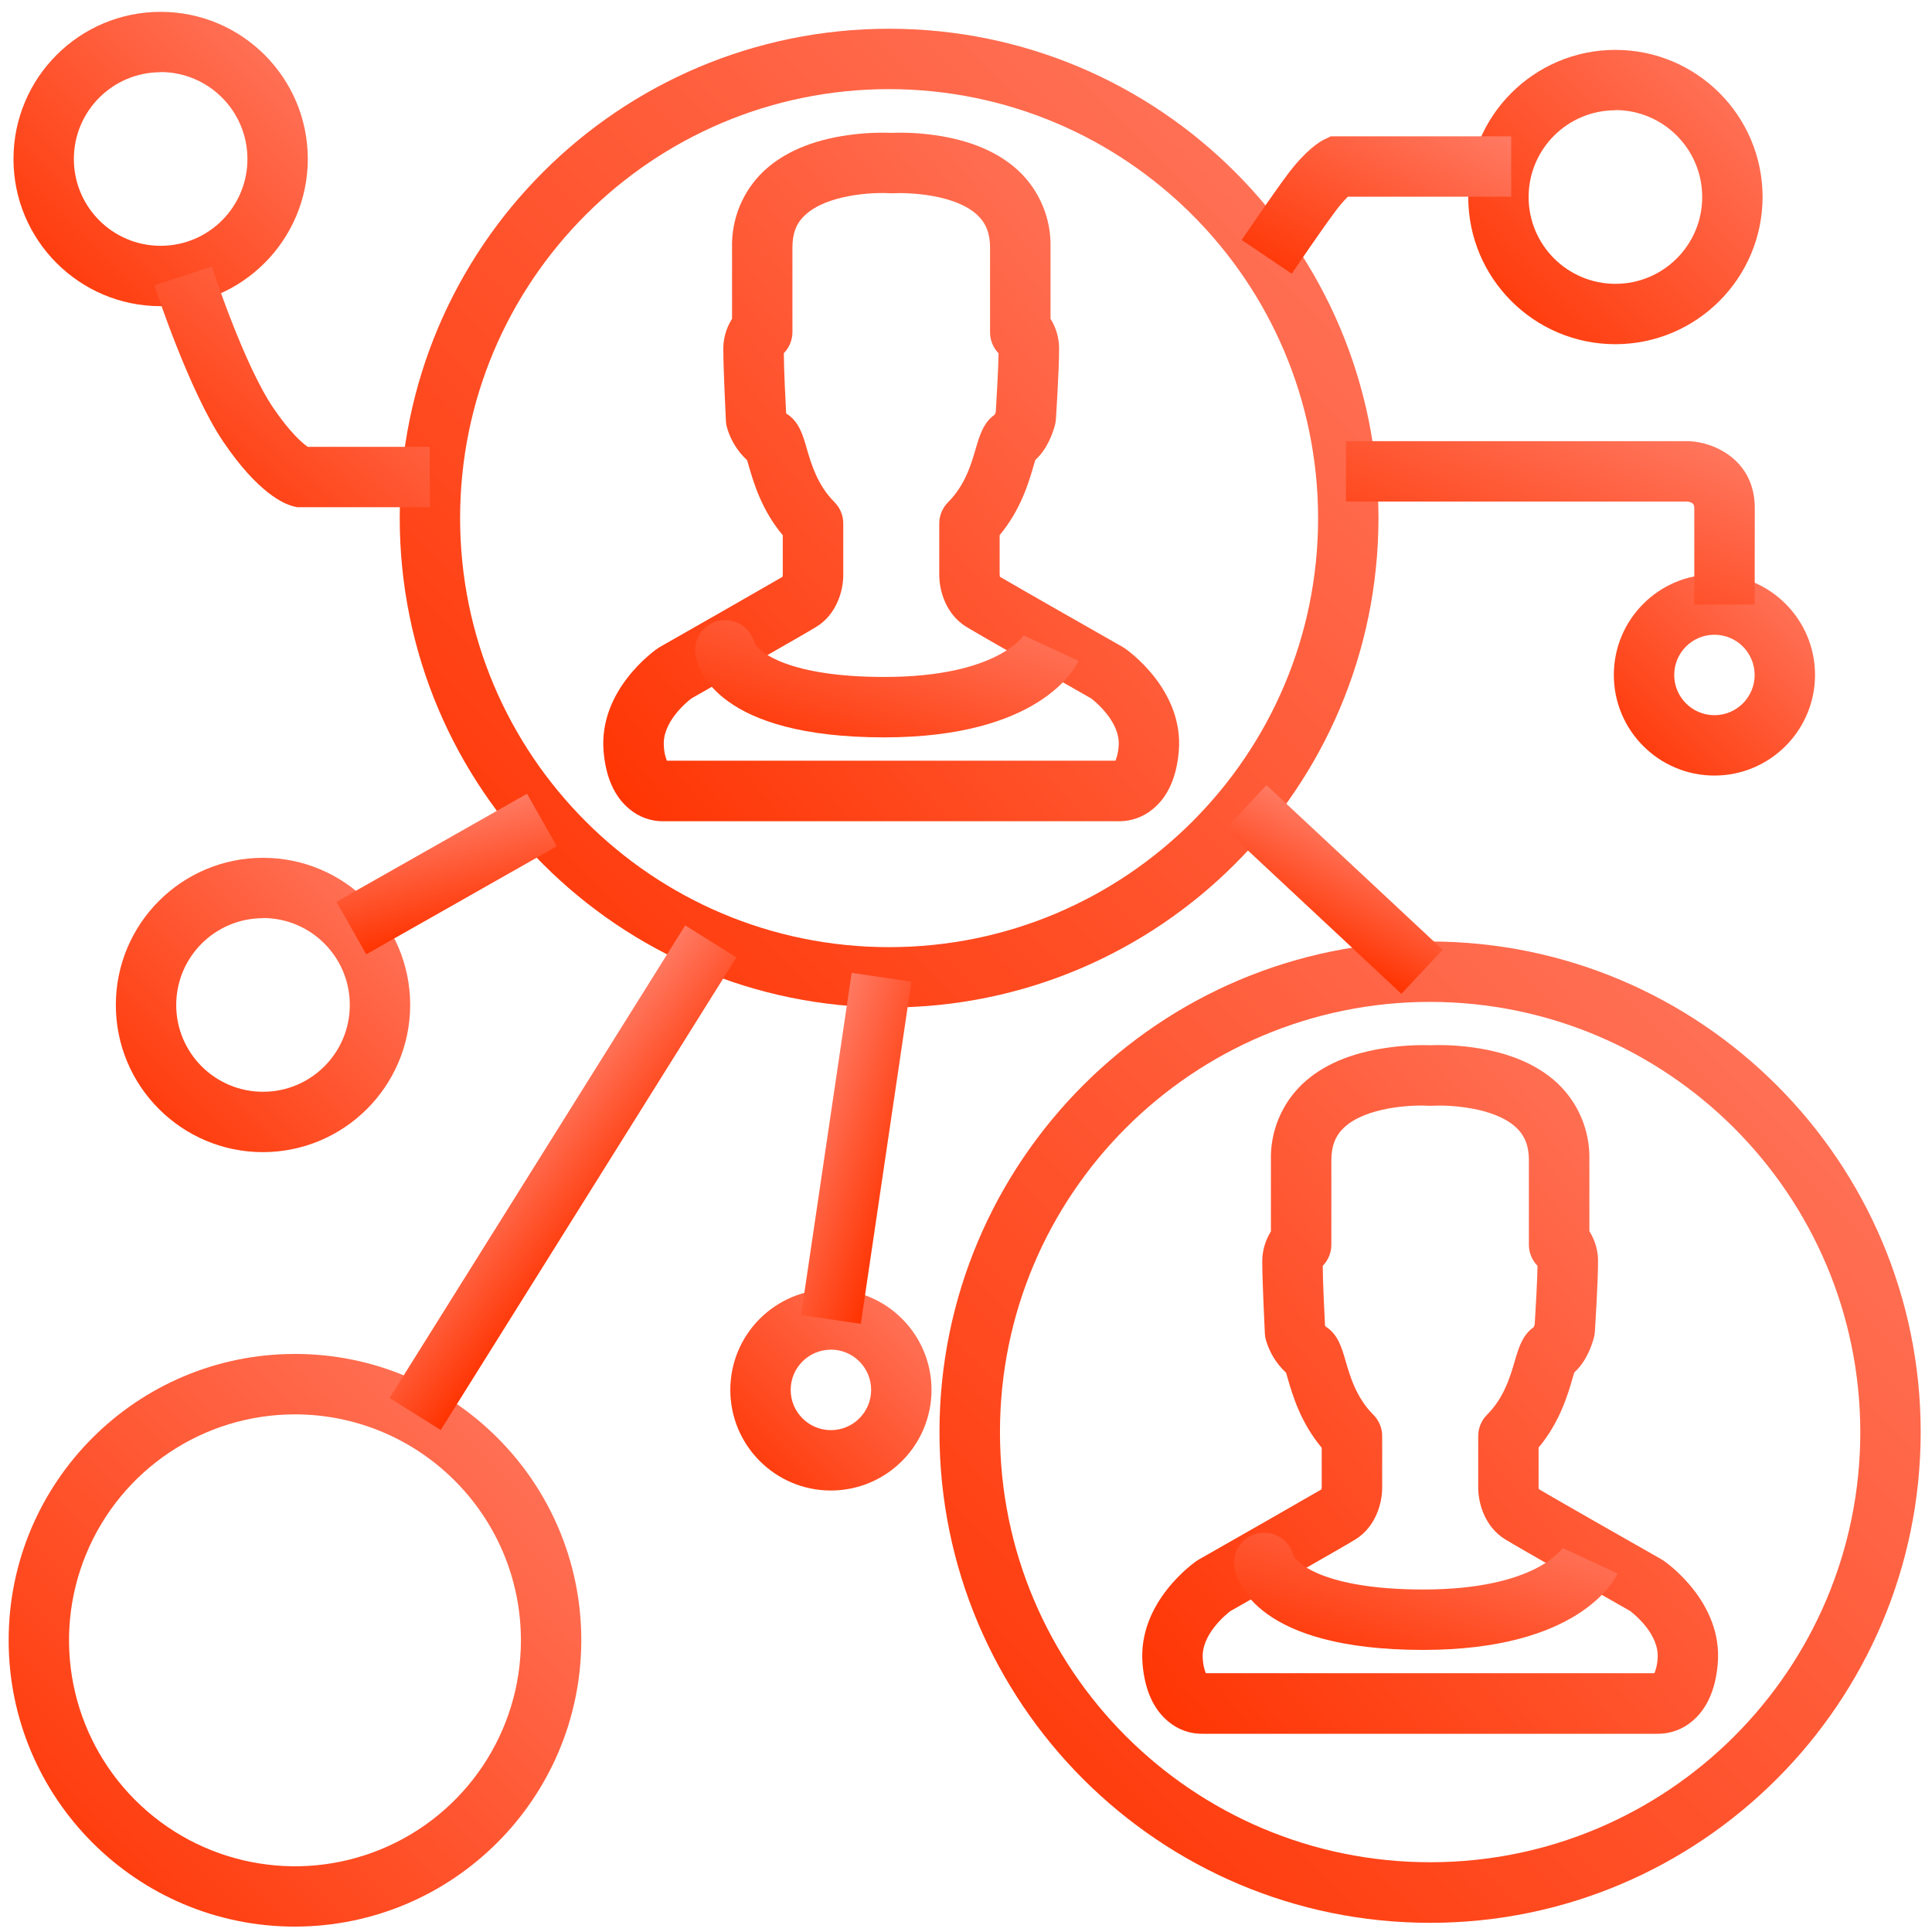 <?xml version="1.0" encoding="UTF-8"?>
<svg width="100px" height="100px" viewBox="0 0 100 100" version="1.1" xmlns="http://www.w3.org/2000/svg" xmlns:xlink="http://www.w3.org/1999/xlink">
    <!-- Generator: Sketch 52.6 (67491) - http://www.bohemiancoding.com/sketch -->
    <title>a-16</title>
    <desc>Created with Sketch.</desc>
    <defs>
        <linearGradient x1="0%" y1="100%" x2="100%" y2="0%" id="linearGradient-1">
            <stop stop-color="#FF3300" offset="0%"></stop>
            <stop stop-color="#FF7A63" offset="100%"></stop>
        </linearGradient>
    </defs>
    <g id="Desktop" stroke="none" stroke-width="1" fill="none" fill-rule="evenodd">
        <g id="PROGETTI-Copy-14" transform="translate(-289, -2071)" fill="url(#linearGradient-1)">
            <g id="a-12" transform="translate(289, 2071)">
                <g id="Group" transform="translate(-0, -0)">
                    <g id="a">
                        <g id="Livello_2" transform="translate(0.391, 0.586)">
                            <path d="M7.924,15.262 C3.717,15.262 0.307,11.851 0.307,7.645 C0.307,3.438 3.717,0.027 7.924,0.027 C12.131,0.027 15.541,3.438 15.541,7.645 C15.533,11.848 12.128,15.254 7.924,15.262 Z M7.924,3.152 C5.443,3.152 3.432,5.164 3.432,7.645 C3.432,10.125 5.443,12.137 7.924,12.137 C10.405,12.137 12.416,10.125 12.416,7.645 C12.416,5.162 10.406,3.148 7.924,3.143 L7.924,3.152 Z" id="Shape" fill-rule="nonzero"></path>
                            <path d="M83.223,17.23 C79.016,17.23 75.605,13.82 75.605,9.613 C75.605,5.406 79.016,1.996 83.223,1.996 C87.43,1.996 90.84,5.406 90.84,9.613 C90.832,13.817 87.426,17.223 83.223,17.23 Z M83.223,5.121 C80.742,5.121 78.73,7.132 78.73,9.613 C78.73,12.094 80.742,14.105 83.223,14.105 C85.704,14.105 87.715,12.094 87.715,9.613 C87.715,7.131 85.705,5.117 83.223,5.111 L83.223,5.121 Z" id="Shape" fill-rule="nonzero"></path>
                            <path d="M13.223,59.049 C9.016,59.049 5.605,55.638 5.605,51.432 C5.605,47.225 9.016,43.814 13.223,43.814 C17.43,43.814 20.84,47.225 20.84,51.432 C20.832,55.635 17.426,59.041 13.223,59.049 Z M13.223,46.939 C10.742,46.939 8.73,48.951 8.73,51.432 C8.73,53.913 10.742,55.924 13.223,55.924 C15.704,55.924 17.715,53.913 17.715,51.432 C17.715,48.949 15.705,46.935 13.223,46.93 L13.223,46.939 Z" id="Shape" fill-rule="nonzero"></path>
                            <path d="M42.617,76.563 C39.741,76.563 37.41,74.231 37.41,71.355 C37.41,68.48 39.741,66.148 42.617,66.148 C45.493,66.148 47.824,68.48 47.824,71.355 C47.821,74.23 45.492,76.559 42.617,76.563 Z M42.617,69.273 C41.467,69.273 40.535,70.206 40.535,71.355 C40.535,72.505 41.467,73.438 42.617,73.438 C43.767,73.438 44.699,72.505 44.699,71.355 C44.699,70.205 43.768,69.272 42.617,69.27 L42.617,69.273 Z" id="Shape" fill-rule="nonzero"></path>
                            <path d="M88.34,39.557 C85.465,39.552 83.138,37.219 83.141,34.344 C83.144,31.47 85.476,29.141 88.35,29.143 C91.225,29.144 93.555,31.475 93.555,34.35 C93.551,37.227 91.217,39.558 88.34,39.557 Z M88.34,32.268 C87.191,32.272 86.263,33.206 86.266,34.355 C86.269,35.504 87.201,36.433 88.35,36.432 C89.499,36.43 90.43,35.498 90.43,34.35 C90.429,33.796 90.209,33.266 89.817,32.875 C89.425,32.485 88.893,32.266 88.34,32.268 Z" id="Shape" fill-rule="nonzero"></path>
                            <path d="M45.629,51.563 C31.639,51.563 20.299,40.222 20.299,26.232 C20.299,12.243 31.639,0.902 45.629,0.902 C59.618,0.902 70.959,12.243 70.959,26.232 C70.943,40.215 59.612,51.546 45.629,51.563 Z M45.629,4.027 C33.365,4.027 23.424,13.969 23.424,26.232 C23.424,38.496 33.365,48.438 45.629,48.438 C57.892,48.438 67.834,38.496 67.834,26.232 C67.82,13.975 57.887,4.041 45.629,4.027 Z" id="Shape" fill-rule="nonzero"></path>
                            <path d="M14.877,99.135 C6.692,99.135 0.057,92.499 0.057,84.314 C0.057,76.129 6.692,69.494 14.877,69.494 C23.062,69.494 29.697,76.129 29.697,84.314 C29.684,92.494 23.057,99.122 14.877,99.135 Z M14.877,72.621 C10.146,72.621 5.882,75.471 4.072,79.841 C2.262,84.212 3.263,89.242 6.608,92.587 C9.953,95.932 14.984,96.932 19.354,95.121 C23.724,93.31 26.573,89.045 26.572,84.314 C26.565,77.859 21.333,72.628 14.877,72.621 Z" id="Shape" fill-rule="nonzero"></path>
                            <path d="M73.633,98.939 C59.607,98.939 48.236,87.569 48.236,73.543 C48.236,59.517 59.607,48.146 73.633,48.146 C87.635,48.146 99.023,59.539 99.023,73.537 C99.023,87.535 87.641,98.939 73.633,98.939 Z M73.633,51.271 C61.336,51.271 51.367,61.24 51.367,73.537 C51.367,85.834 61.336,95.803 73.633,95.803 C85.93,95.803 95.898,85.834 95.898,73.537 C95.881,61.247 85.923,51.289 73.633,51.271 Z" id="Shape" fill-rule="nonzero"></path>
                            <path d="M85.461,89.154 L61.9,89.154 C61.236,89.174 60.588,88.948 60.08,88.52 C59.311,87.887 58.861,86.885 58.748,85.541 C58.475,82.336 61.434,80.283 61.559,80.197 L61.666,80.131 C63.201,79.26 67.148,77.006 68.004,76.506 C68.012,76.472 68.018,76.437 68.021,76.402 L68.021,74.352 C66.918,73.029 66.508,71.617 66.25,70.723 C66.227,70.643 66.201,70.551 66.176,70.467 C65.695,70.022 65.342,69.458 65.15,68.832 C65.11,68.705 65.086,68.574 65.078,68.441 C65.078,68.334 64.945,65.793 64.945,64.822 C64.921,64.234 65.077,63.652 65.391,63.154 L65.391,59.463 C65.354,57.968 65.954,56.529 67.041,55.502 C68.072,54.537 69.527,53.914 71.367,53.652 C72.117,53.539 72.875,53.493 73.633,53.516 C74.391,53.488 75.15,53.529 75.9,53.637 C77.74,53.898 79.195,54.521 80.227,55.486 C81.313,56.513 81.912,57.953 81.875,59.447 L81.875,63.139 C82.19,63.637 82.346,64.218 82.322,64.807 C82.322,65.783 82.166,68.242 82.158,68.348 C82.152,68.445 82.137,68.541 82.113,68.635 C82.012,69.025 81.723,69.889 81.094,70.449 C81.068,70.533 81.041,70.631 81.016,70.713 C80.76,71.602 80.348,73.02 79.246,74.342 L79.246,76.393 C79.248,76.428 79.254,76.462 79.264,76.496 C80.117,77.002 84.066,79.25 85.6,80.121 C85.637,80.143 85.674,80.164 85.707,80.188 C85.834,80.273 88.793,82.326 88.52,85.531 C88.404,86.875 87.957,87.875 87.188,88.51 C86.705,88.919 86.094,89.147 85.461,89.154 Z M62.025,86.02 L85.242,86.02 C85.337,85.779 85.393,85.525 85.406,85.268 C85.512,84.02 84.211,82.971 83.982,82.797 C83.113,82.303 78.139,79.477 77.51,79.086 C76.484,78.455 76.121,77.254 76.121,76.416 L76.121,73.746 C76.121,73.332 76.285,72.934 76.578,72.641 C77.463,71.758 77.781,70.654 78.016,69.852 C78.211,69.191 78.406,68.514 78.992,68.109 C79.01,68.066 79.029,68.018 79.045,67.973 C79.092,67.223 79.182,65.672 79.191,64.934 C78.904,64.643 78.743,64.25 78.744,63.842 L78.744,59.455 C78.744,58.732 78.537,58.201 78.09,57.779 C76.943,56.701 74.553,56.598 73.729,56.648 C73.663,56.652 73.598,56.652 73.533,56.648 C72.713,56.596 70.322,56.701 69.174,57.779 C68.729,58.201 68.52,58.732 68.52,59.455 L68.52,63.842 C68.519,64.25 68.36,64.642 68.074,64.934 C68.074,65.715 68.16,67.383 68.191,68.02 L68.219,68.074 C68.857,68.465 69.059,69.172 69.256,69.85 C69.488,70.654 69.809,71.758 70.693,72.641 C70.986,72.934 71.151,73.332 71.15,73.746 L71.15,76.426 C71.15,77.264 70.787,78.465 69.762,79.096 C69.133,79.486 64.164,82.307 63.289,82.807 C63.064,82.979 61.76,84.037 61.865,85.279 C61.877,85.536 61.931,85.789 62.025,86.027 L62.025,86.02 Z" id="Shape" fill-rule="nonzero"></path>
                            <path d="M73.271,84.813 C64.691,84.813 63.631,81.297 63.506,80.598 C63.351,79.768 63.882,78.965 64.707,78.784 C65.531,78.603 66.35,79.11 66.557,79.928 C66.793,80.436 68.42,81.686 73.271,81.686 C79.191,81.686 80.514,79.506 80.527,79.484 C80.516,79.503 80.507,79.522 80.498,79.541 L83.334,80.859 C83.146,81.262 81.271,84.813 73.271,84.813 Z" id="Shape" fill-rule="nonzero"></path>
                            <path d="M34.004,41.922 C33.34,41.942 32.691,41.716 32.184,41.287 C31.414,40.654 30.965,39.652 30.852,38.309 C30.578,35.104 33.535,33.051 33.662,32.965 C33.697,32.941 33.733,32.919 33.77,32.898 C35.305,32.027 39.252,29.773 40.107,29.273 C40.115,29.239 40.121,29.205 40.125,29.17 L40.125,27.119 C39.021,25.797 38.611,24.385 38.354,23.49 C38.33,23.41 38.305,23.318 38.279,23.234 C37.799,22.79 37.445,22.226 37.254,21.6 C37.214,21.473 37.19,21.342 37.182,21.209 C37.182,21.102 37.049,18.561 37.049,17.59 C37.025,16.998 37.182,16.414 37.5,15.914 L37.5,12.223 C37.464,10.728 38.064,9.288 39.15,8.262 C40.182,7.297 41.637,6.674 43.477,6.412 C44.227,6.304 44.985,6.264 45.742,6.291 C46.5,6.264 47.259,6.304 48.01,6.412 C49.85,6.674 51.305,7.297 52.336,8.262 C53.422,9.289 54.021,10.728 53.984,12.223 L53.984,15.914 C54.296,16.411 54.45,16.992 54.426,17.578 C54.426,18.555 54.27,21.014 54.262,21.119 C54.255,21.215 54.24,21.311 54.217,21.404 C54.115,21.795 53.826,22.66 53.197,23.219 C53.172,23.305 53.143,23.402 53.119,23.484 C52.863,24.371 52.451,25.791 51.35,27.113 L51.35,29.164 C51.352,29.199 51.357,29.234 51.365,29.268 C52.221,29.773 56.17,32.021 57.703,32.893 C57.74,32.913 57.776,32.935 57.811,32.959 C57.938,33.045 60.895,35.098 60.623,38.303 C60.508,39.646 60.061,40.646 59.291,41.281 C58.808,41.689 58.197,41.916 57.564,41.922 L34.004,41.922 Z M34.129,38.787 L57.346,38.787 C57.441,38.547 57.496,38.293 57.51,38.035 C57.613,36.799 56.322,35.746 56.082,35.561 C55.201,35.061 50.24,32.24 49.613,31.85 C48.588,31.219 48.225,30.018 48.225,29.18 L48.225,26.514 C48.224,26.099 48.389,25.701 48.682,25.408 C49.566,24.525 49.885,23.422 50.119,22.617 C50.314,21.959 50.51,21.281 51.096,20.877 C51.115,20.834 51.135,20.785 51.15,20.74 C51.197,19.99 51.285,18.439 51.295,17.701 C51.009,17.407 50.851,17.012 50.854,16.602 L50.854,12.223 C50.854,11.5 50.646,10.967 50.199,10.547 C49.053,9.469 46.662,9.375 45.836,9.416 C45.771,9.42 45.706,9.42 45.641,9.416 C44.82,9.363 42.43,9.469 41.281,10.547 C40.82,10.967 40.625,11.5 40.625,12.223 L40.625,16.602 C40.625,17.01 40.465,17.402 40.18,17.693 C40.18,18.475 40.266,20.143 40.297,20.779 C40.305,20.797 40.314,20.815 40.324,20.832 C40.963,21.223 41.164,21.932 41.361,22.609 C41.594,23.414 41.914,24.518 42.797,25.4 C43.091,25.693 43.256,26.091 43.256,26.506 L43.256,29.186 C43.256,30.023 42.893,31.225 41.867,31.855 C41.238,32.246 36.27,35.066 35.395,35.566 C35.17,35.738 33.865,36.797 33.971,38.039 C33.98,38.298 34.034,38.554 34.129,38.795 L34.129,38.787 Z" id="Shape" fill-rule="nonzero"></path>
                            <path d="M45.375,37.58 C36.793,37.58 35.734,34.064 35.609,33.365 C35.454,32.536 35.986,31.733 36.81,31.552 C37.634,31.371 38.453,31.877 38.66,32.695 C38.896,33.201 40.521,34.453 45.375,34.453 C51.295,34.453 52.617,32.273 52.631,32.25 C52.62,32.269 52.61,32.288 52.602,32.309 L55.438,33.621 C55.25,34.029 53.375,37.58 45.375,37.58 Z" id="Shape" fill-rule="nonzero"></path>
                            <polygon id="Rectangle" transform="translate(28.748, 60.371) rotate(-57.97) translate(-28.748, -60.371) " points="14.32 58.809 43.175 58.809 43.175 61.934 14.32 61.934"></polygon>
                            <polygon id="Rectangle" transform="translate(22.726, 44.654) rotate(-29.55) translate(-22.726, -44.654) " points="17.057 43.092 28.395 43.092 28.395 46.217 17.057 46.217"></polygon>
                            <path d="M21.861,25.666 L14.984,25.666 L14.789,25.619 C14.297,25.496 12.957,24.924 11.154,22.26 C9.396,19.65 7.674,14.404 7.602,14.182 L10.574,13.217 C10.59,13.268 12.223,18.264 13.742,20.508 C14.629,21.818 15.264,22.352 15.537,22.541 L21.852,22.541 L21.861,25.666 Z" id="Path"></path>
                            <polygon id="Rectangle" transform="translate(43.927, 58.852) rotate(-81.59) translate(-43.927, -58.852) " points="34.974 57.29 52.879 57.29 52.879 60.415 34.974 60.415"></polygon>
                            <polygon id="Rectangle" transform="translate(68.654, 45.453) rotate(-46.96) translate(-68.654, -45.453) " points="67.091 39.214 70.216 39.214 70.216 51.692 67.091 51.692"></polygon>
                            <path d="M90.43,30.705 L87.305,30.705 L87.305,25.705 C87.305,25.621 87.305,25.4 86.932,25.375 L69.275,25.375 L69.275,22.25 L87.049,22.25 C88.416,22.311 90.436,23.281 90.436,25.705 L90.43,30.705 Z" id="Path"></path>
                            <path d="M66.471,13.582 L63.879,11.836 C63.941,11.742 65.441,9.527 66.27,8.42 C67.219,7.164 67.918,6.742 68.176,6.621 L68.494,6.469 L77.828,6.469 L77.828,9.594 L69.377,9.594 C69.155,9.814 68.95,10.051 68.764,10.303 C67.979,11.344 66.484,13.559 66.471,13.582 Z" id="Path"></path>
                        </g>
                    </g>
                </g>
            </g>
        </g>
    </g>
</svg>